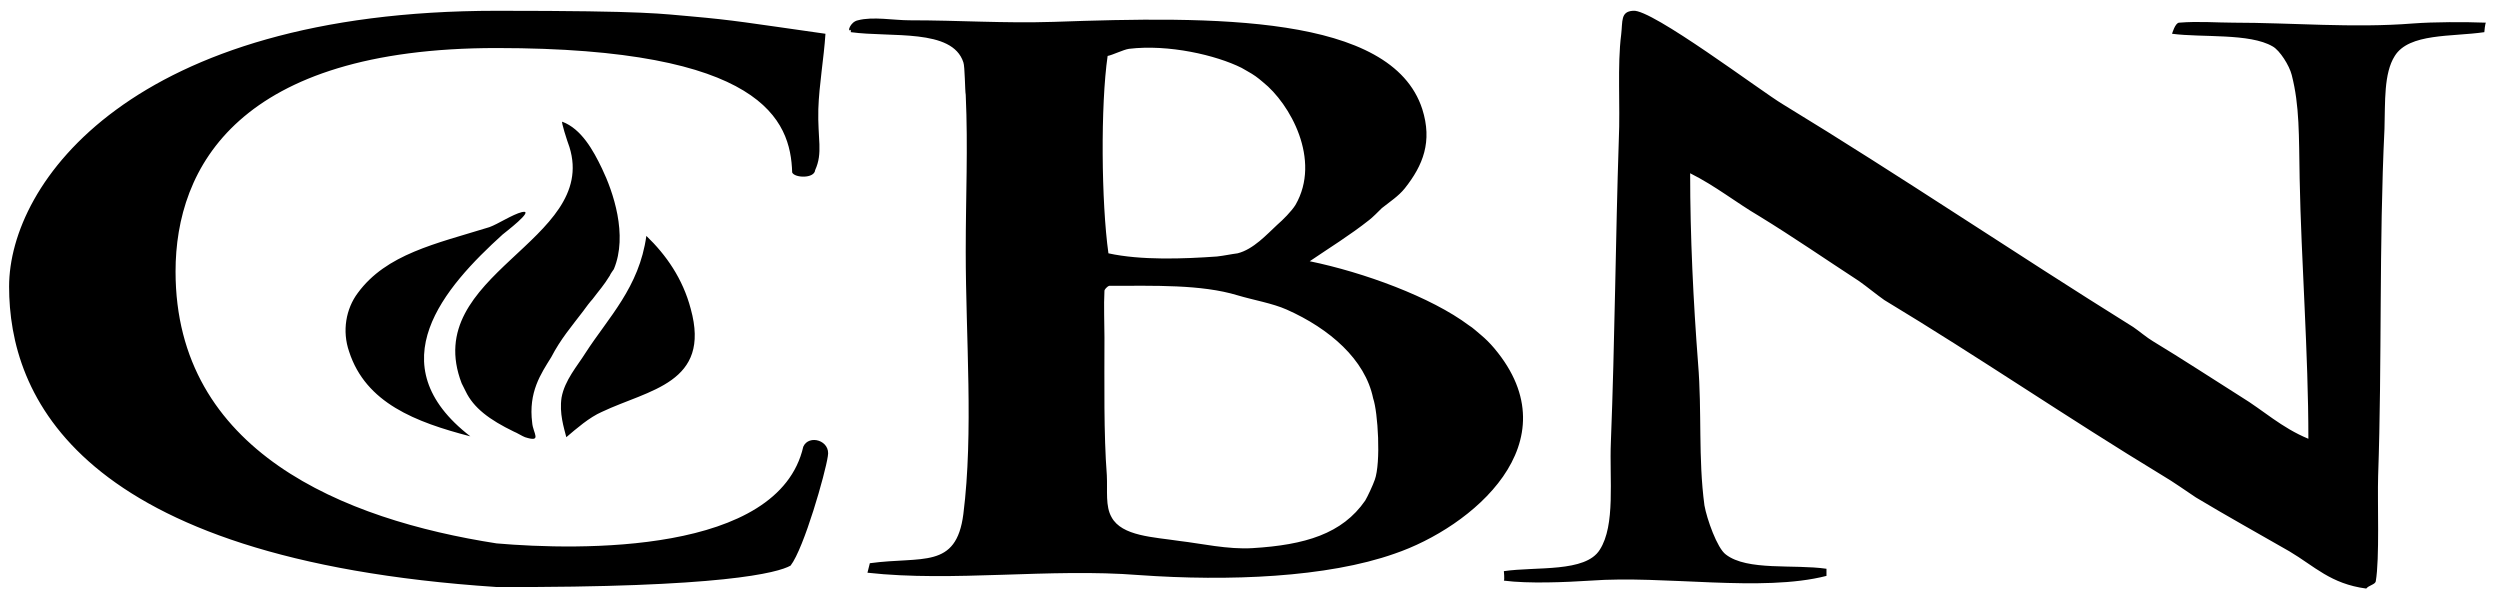 <?xml version="1.0" encoding="UTF-8" standalone="no"?>
<svg
   xmlns:dc="http://purl.org/dc/elements/1.1/"
   xmlns:cc="http://creativecommons.org/ns#"
   xmlns:rdf="http://www.w3.org/1999/02/22-rdf-syntax-ns#"
   xmlns:svg="http://www.w3.org/2000/svg"
   xmlns="http://www.w3.org/2000/svg"
   xmlns:sodipodi="http://sodipodi.sourceforge.net/DTD/sodipodi-0.dtd"
   xmlns:inkscape="http://www.inkscape.org/namespaces/inkscape"
   width="100"
   height="24"
   viewBox="0 0 80 19.2"
   version="1.1"
   id="svg2"
   sodipodi:version="0.32"
   inkscape:version="0.92.4 (5da689c313, 2019-01-14)"
   sodipodi:docname="LASER Airlines logo.svg">
  <title
     id="title4296">CBN Network logo</title>
  <defs
     id="defs57">
    <pattern
       y="0"
       x="0"
       height="6"
       width="6"
       patternUnits="userSpaceOnUse"
       id="EMFhbasepattern" />
  </defs>
  <sodipodi:namedview
     inkscape:window-height="705"
     inkscape:window-width="1366"
     inkscape:pageshadow="2"
     inkscape:pageopacity="0"
     guidetolerance="1"
     gridtolerance="1"
     objecttolerance="1"
     borderopacity="1.0"
     bordercolor="#666666"
     pagecolor="#ffffff"
     id="base"
     inkscape:zoom="1"
     inkscape:cx="51.253244"
     inkscape:cy="7.6387399"
     inkscape:window-x="-8"
     inkscape:window-y="-8"
     inkscape:current-layer="svg2"
     showgrid="false"
     showguides="false"
     inkscape:showpageshadow="false"
     units="px"
     inkscape:window-maximized="1" />
  <g
     id="#ffffffff"
     transform="translate(0,-1121.8)" />
  <g
     id="#2acbffff-4"
     transform="matrix(0.74,0,0,0.754,-840.957,-807.954)"
     style="fill:#00ff00" />
  <g
     id="CBN_2_"
     transform="matrix(0.8,0,0,0.8,-85.08,-19.569)">
    <g
       id="g4">
      <path
         d="m 129.699,36.876 c 0.063,-0.095 0.285,-0.38 0.349,-0.444 0.285,-0.38 0.444,-0.539 0.697,-0.951 0,-0.032 0.159,-0.254 0.159,-0.254 0.571,-1.363 -0.032,-3.107 -0.476,-4.026 -0.349,-0.729 -0.824,-1.585 -1.585,-1.87 -0.063,-0.032 0.19,0.761 0.285,1.015 1.173,3.773 -5.992,5.073 -4.312,9.448 l 0.159,0.317 c 0.317,0.666 0.951,1.141 1.934,1.617 0.095,0.032 0.349,0.19 0.444,0.222 0.697,0.222 0.317,-0.159 0.285,-0.571 -0.159,-1.236 0.349,-1.966 0.761,-2.631 0.38,-0.729 0.793,-1.205 1.3,-1.87 z m 8.782,5.453 c -0.983,4.312 -8.972,4.153 -12.269,3.868 -6.119,-0.951 -12.84,-3.678 -12.84,-10.874 0,-4.185 2.536,-8.94 12.84,-8.94 10.652,0 11.762,2.885 11.825,4.977 0.095,0.222 0.888,0.254 0.919,-0.095 0.317,-0.697 0.095,-1.236 0.127,-2.441 0.032,-0.983 0.222,-2.029 0.285,-3.012 -3.139,-0.444 -3.614,-0.539 -5.39,-0.697 -1.173,-0.095 -1.585,-0.222 -7.767,-0.222 -14.583,0 -19.497,6.88 -19.497,11.033 0,4.312 2.663,10.906 19.497,12.016 9.035,0.032 11.255,-0.571 11.762,-0.856 0.539,-0.697 1.395,-3.709 1.49,-4.375 0.127,-0.634 -0.761,-0.888 -0.983,-0.38 z m -12.016,-8.496 c 0.032,-0.032 1.332,-1.015 0.761,-0.888 -0.38,0.095 -0.951,0.476 -1.3,0.602 -2.156,0.666 -4.121,1.078 -5.263,2.631 -0.476,0.634 -0.634,1.522 -0.349,2.346 0.666,2.061 2.663,2.822 4.851,3.392 -3.741,-2.885 -1.046,-5.96 1.3,-8.084 z m 3.963,7.102 c 1.87,-0.888 4.375,-1.141 3.551,-4.121 -0.317,-1.205 -0.983,-2.156 -1.775,-2.917 -0.285,2.061 -1.522,3.265 -2.441,4.692 -0.317,0.507 -0.824,1.078 -0.951,1.775 -0.095,0.634 0.095,1.205 0.19,1.585 0.412,-0.349 0.919,-0.793 1.427,-1.015 z m 72.442,-15.535 c -2.378,0.19 -4.851,-0.032 -7.197,-0.032 -0.634,0 -1.395,-0.063 -2.156,0 -0.159,0 -0.285,0.444 -0.285,0.444 1.205,0.159 3.107,-0.032 4.026,0.507 0.285,0.159 0.666,0.761 0.761,1.141 0.317,1.236 0.285,2.409 0.317,4.153 0.063,3.297 0.349,6.943 0.349,10.399 -1.078,-0.444 -1.807,-1.141 -2.695,-1.68 -1.205,-0.761 -2.314,-1.49 -3.519,-2.219 -0.222,-0.127 -0.602,-0.444 -0.793,-0.571 -4.882,-3.044 -9.226,-5.992 -14.013,-8.909 -0.856,-0.507 -5.263,-3.836 -5.992,-3.741 -0.507,0.032 -0.412,0.412 -0.476,0.951 -0.159,1.236 -0.032,2.822 -0.095,4.217 -0.127,3.836 -0.159,8.053 -0.317,12.079 -0.063,1.49 0.19,3.329 -0.444,4.312 -0.571,0.919 -2.536,0.666 -3.836,0.856 0,0 0.032,0.349 0,0.38 0.983,0.127 2.473,0.063 3.456,0 2.98,-0.222 6.848,0.476 9.448,-0.19 0,0 0,-0.254 0,-0.285 -1.3,-0.19 -3.17,0.095 -4.026,-0.571 -0.349,-0.254 -0.761,-1.427 -0.856,-1.966 -0.254,-1.902 -0.095,-3.741 -0.254,-5.675 -0.19,-2.473 -0.317,-5.073 -0.317,-7.609 1.014,0.507 1.839,1.173 2.758,1.712 1.395,0.856 2.631,1.712 3.995,2.6 0.317,0.222 0.697,0.539 1.015,0.761 3.836,2.314 7.292,4.692 11.16,7.038 0.38,0.222 0.919,0.602 1.3,0.856 1.268,0.761 2.473,1.427 3.741,2.156 1.014,0.602 1.649,1.3 3.075,1.49 0.095,-0.127 0.349,-0.159 0.38,-0.285 0.159,-0.919 0.063,-3.17 0.095,-4.217 0.159,-4.565 0.032,-9.289 0.254,-13.886 0.032,-1.078 -0.032,-2.219 0.412,-2.917 0.571,-0.919 2.283,-0.761 3.582,-0.951 0,-0.032 0.032,-0.349 0.063,-0.38 -0.856,-0.032 -2.061,-0.032 -2.917,0.032 z m -36.744,12.998 c -0.19,-0.222 -0.349,-0.38 -0.539,-0.539 -0.159,-0.127 -0.317,-0.285 -0.476,-0.38 -1.522,-1.141 -4.217,-2.124 -6.372,-2.568 0.793,-0.539 1.617,-1.046 2.378,-1.649 0.127,-0.095 0.38,-0.349 0.507,-0.476 0.317,-0.254 0.666,-0.476 0.919,-0.793 0.729,-0.919 1.11,-1.87 0.697,-3.17 -1.236,-3.804 -8.401,-3.709 -14.742,-3.487 -2.029,0.063 -3.741,-0.063 -5.77,-0.063 -0.634,0 -1.458,-0.159 -2.061,0 -0.317,0.063 -0.444,0.507 -0.285,0.38 0,0.032 0,0.063 0,0.095 1.617,0.222 4.058,-0.159 4.502,1.205 0.063,0.159 0.063,1.141 0.095,1.3 0.095,2.156 0,3.995 0,6.277 0,3.424 0.317,7.228 -0.095,10.494 -0.285,2.219 -1.649,1.68 -3.741,1.966 l -0.095,0.38 c 3.424,0.38 7.292,-0.19 10.874,0.095 3.582,0.254 7.514,0.095 10.208,-0.856 3.075,-1.046 7.165,-4.438 3.995,-8.211 z M 150.654,26.699 c 0.19,-0.032 0.634,-0.254 0.856,-0.285 1.585,-0.19 3.487,0.254 4.502,0.761 l 0.222,0.127 c 0.285,0.159 0.412,0.254 0.634,0.444 1.078,0.856 2.346,3.107 1.3,4.914 -0.159,0.254 -0.507,0.602 -0.729,0.793 -0.412,0.38 -0.951,0.983 -1.585,1.141 -0.254,0.032 -0.539,0.095 -0.824,0.127 -1.332,0.095 -3.044,0.159 -4.343,-0.127 -0.285,-2.029 -0.317,-5.928 -0.032,-7.894 z m 10.684,16.961 c -0.063,0.19 -0.285,0.666 -0.38,0.824 -0.919,1.332 -2.409,1.775 -4.502,1.902 -0.983,0.063 -2.092,-0.19 -2.917,-0.285 -1.046,-0.159 -2.314,-0.19 -2.726,-0.951 -0.254,-0.444 -0.159,-1.046 -0.19,-1.68 -0.127,-1.649 -0.095,-3.709 -0.095,-5.516 0,-0.539 -0.032,-1.268 0,-1.87 0,-0.032 0.095,-0.159 0.19,-0.19 1.807,0 3.678,-0.063 5.136,0.38 0.634,0.19 1.395,0.317 1.966,0.571 1.712,0.761 3.139,1.997 3.456,3.551 0.19,0.539 0.317,2.568 0.063,3.265 z"
         id="path2"
         inkscape:connector-curvature="0"
         style="stroke-width:0.317" />
    </g>
  </g>
</svg>
